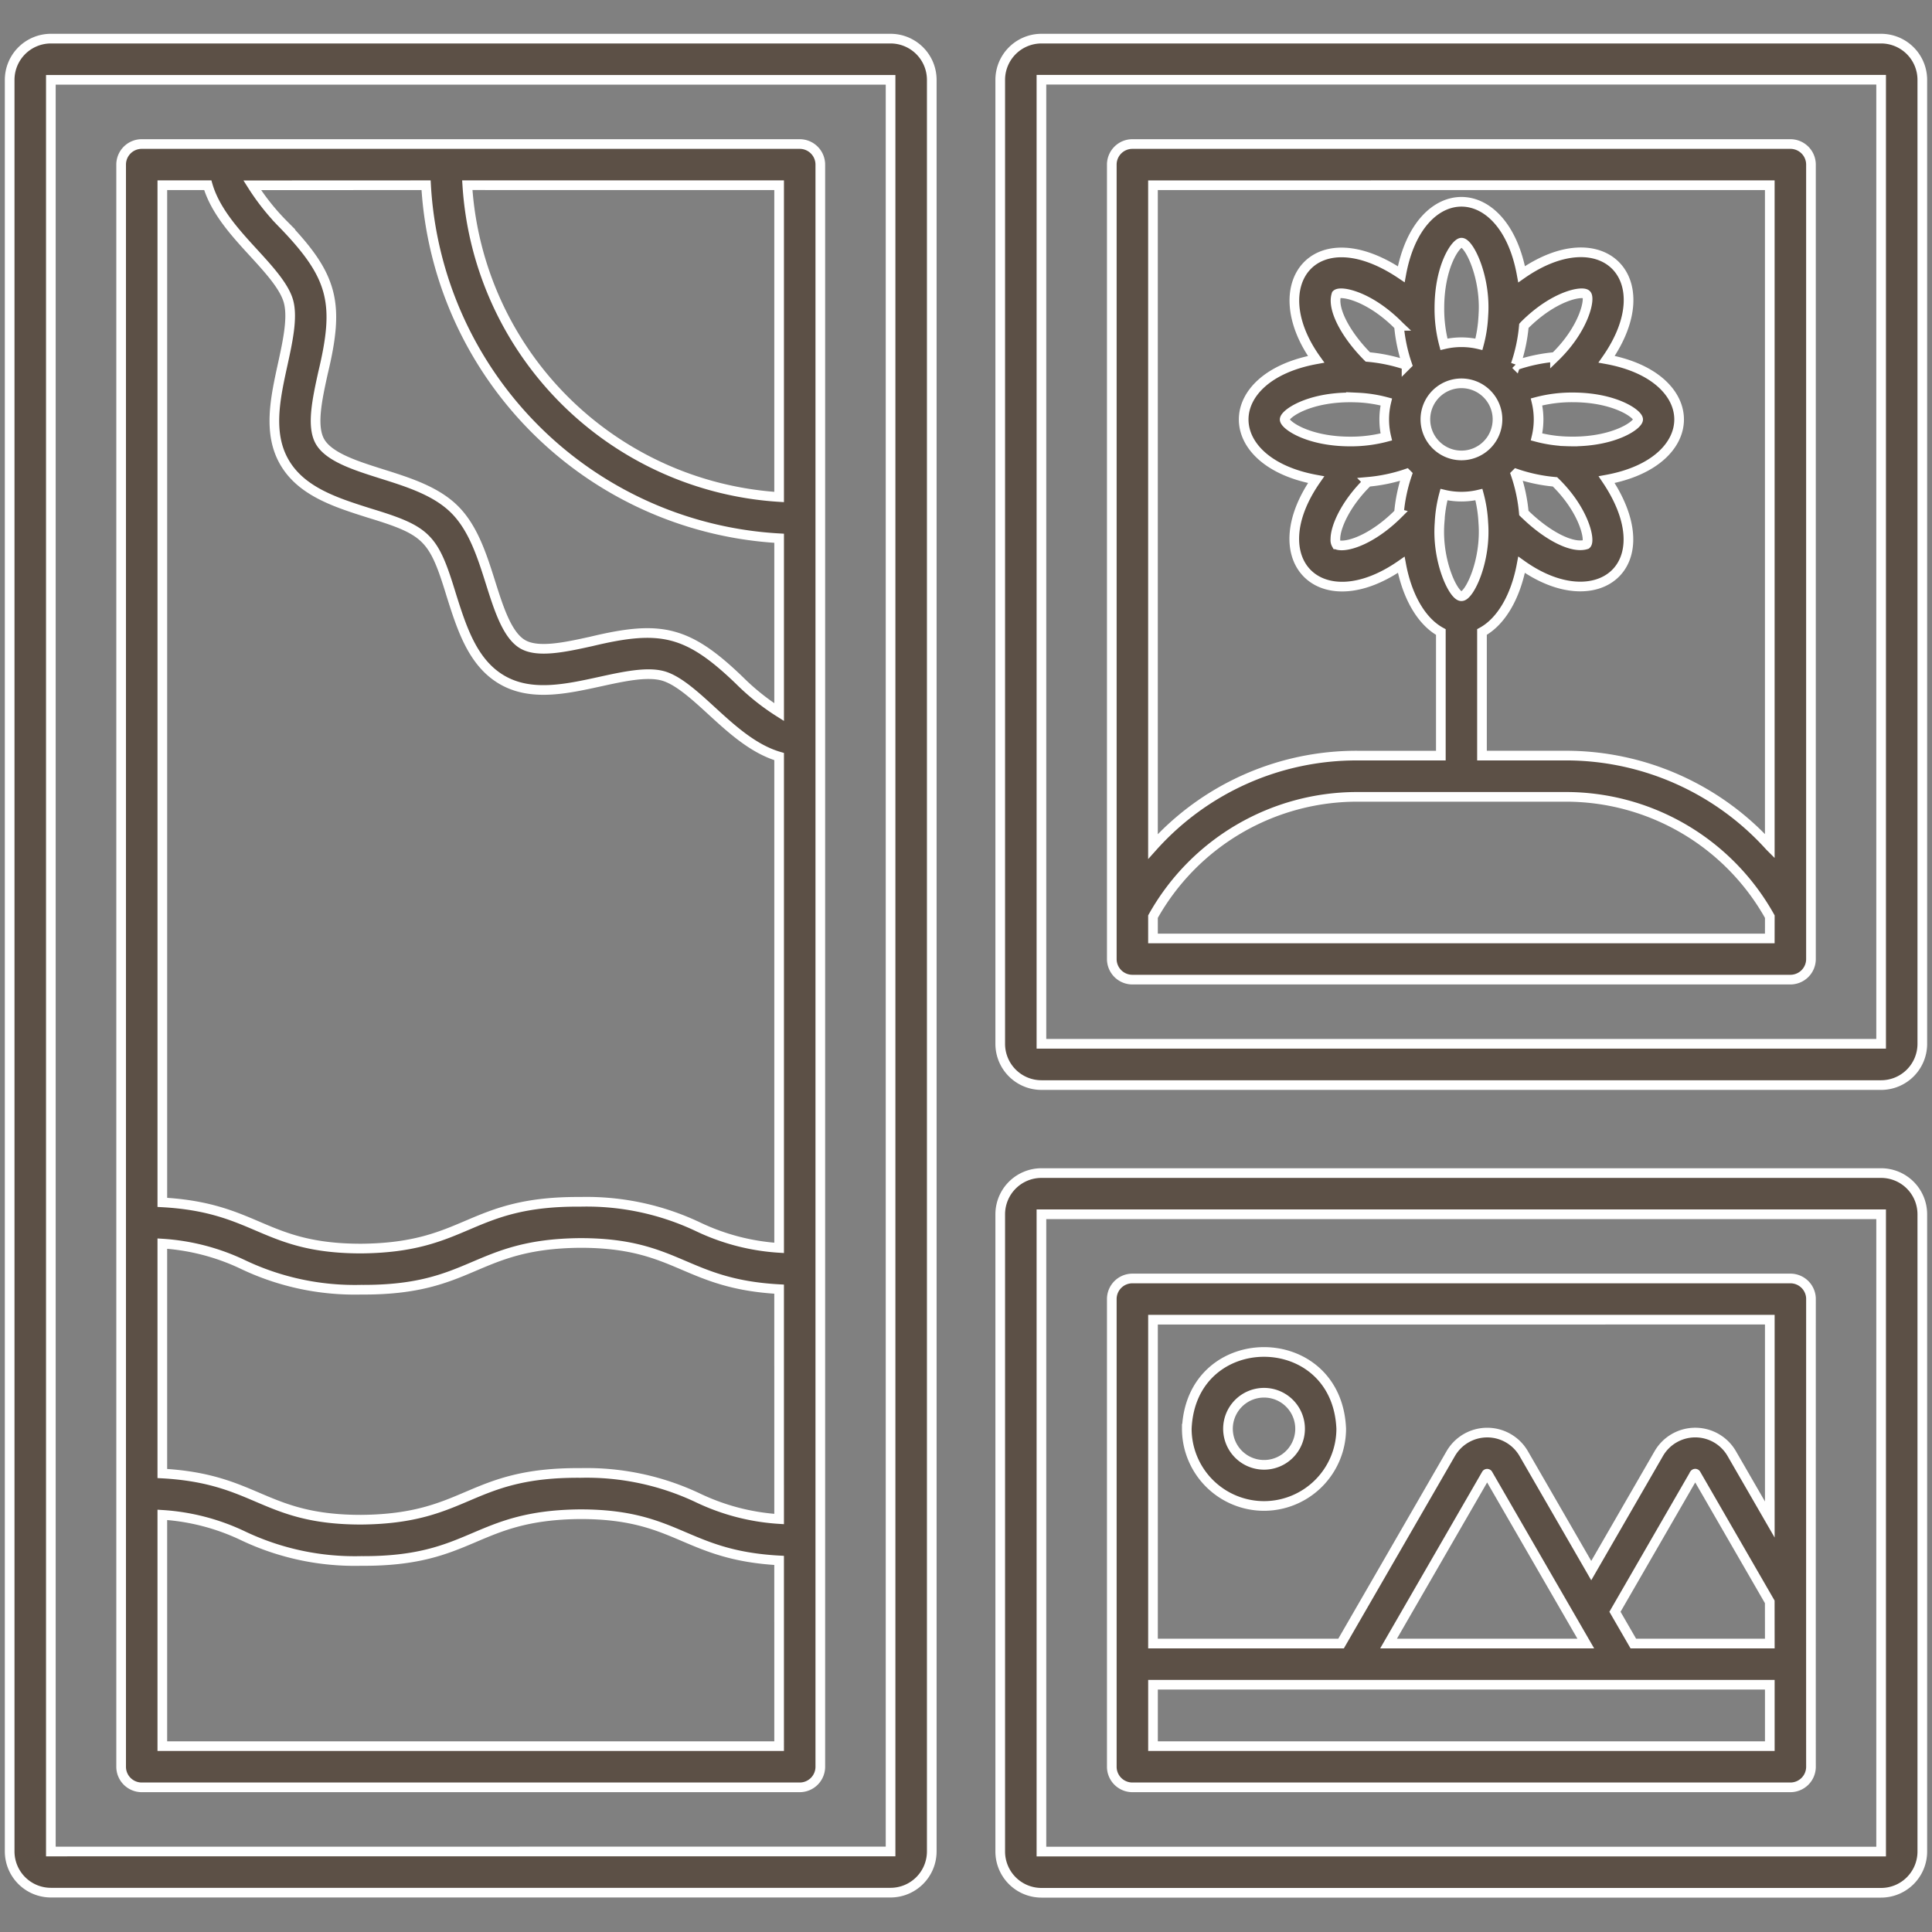 <svg xmlns="http://www.w3.org/2000/svg" xmlns:xlink="http://www.w3.org/1999/xlink" width="200" height="200" viewBox="0 0 200 200">
  <rect x="0" y="0" width="200" height="200" fill="#808080" stroke="none"/>
  <defs>
    <clipPath id="clip-High-End_Selections">
      <rect width="200" height="200"/>
    </clipPath>
  </defs>
  <g id="High-End_Selections" data-name="High-End Selections" clip-path="url(#clip-High-End_Selections)">
    <g id="noun-picture-4006797" transform="translate(-41.349 -71.146)">
      <path id="Path_1948" data-name="Path 1948" d="M133.541,75.145H46.614a4.27,4.27,0,0,0-4.264,4.264v183.4a4.27,4.27,0,0,0,4.264,4.264h86.927a4.27,4.27,0,0,0,4.264-4.264V79.409a4.27,4.27,0,0,0-4.264-4.264ZM46.614,262.814V79.409h86.927l0,183.4Z" transform="translate(0 0)" fill="#5c5046" stroke="#fff" stroke-width="1"/>
      <path id="Path_1949" data-name="Path 1949" d="M710.729,75.145H623.8a4.27,4.27,0,0,0-4.264,4.264v99.8a4.269,4.269,0,0,0,4.264,4.264h86.925a4.267,4.267,0,0,0,4.264-4.264v-99.8a4.269,4.269,0,0,0-4.264-4.264ZM623.8,179.2v-99.8h86.925l0,99.8Z" transform="translate(-474.643)" fill="#5c5046" stroke="#fff" stroke-width="1"/>
      <path id="Path_1950" data-name="Path 1950" d="M754.766,136.56H686.652a2.132,2.132,0,0,0-2.132,2.132v82.236a2.132,2.132,0,0,0,2.132,2.132h68.114a2.131,2.131,0,0,0,2.132-2.132V138.692a2.131,2.131,0,0,0-2.132-2.132Zm-2.132,4.264v68.433a28.42,28.42,0,0,0-21.137-9.389h-8.656V187.076c1.972-1.073,3.475-3.624,4.1-6.96,7.8,5.571,14.8.1,8.805-8.813,10.007-1.826,10-10.641,0-12.464,5.832-8.35-.464-14.625-8.8-8.8-1.825-10-10.64-10-12.463,0-8.922-6-14.38,1.017-8.813,8.806-10,1.829-9.993,10.635,0,12.46-5.815,8.348.48,14.621,8.813,8.813.624,3.339,2.126,5.889,4.1,6.962V199.87H709.92a28.287,28.287,0,0,0-21.137,9.406V140.825Zm-38.45,34c-2.273,2.273-4.591,3.29-5.88,3.29-.35-.008-.489-.07-.53-.111h0a.871.871,0,0,1-.108-.525c-.018-1.279,1.085-3.726,3.358-5.946a17.021,17.021,0,0,0,4.008-.847l.064.064h0a16.985,16.985,0,0,0-.847,4.008c-.023.022-.043.044-.066.067Zm0-19.511c.023.022.042.045.065.067h0a16.982,16.982,0,0,0,.847,4.008l-.063.063a16.979,16.979,0,0,0-4.008-.847c-2.3-2.3-3.737-5.012-3.249-6.473.4-.4,3.313.09,6.408,3.181Zm13.057,0c3.093-3.094,6.006-3.582,6.408-3.181.434.36-.174,3.486-3.248,6.473a17.024,17.024,0,0,0-4.008.847l-.063-.063a16.992,16.992,0,0,0,.849-4.008c.021-.024.04-.047.065-.069Zm0,19.511c-.023-.022-.042-.046-.065-.068a16.916,16.916,0,0,0-.849-4.008l.064-.064a17.019,17.019,0,0,0,4.008.847c3.074,2.99,3.681,6.113,3.247,6.475-1.443.473-4.073-.9-6.4-3.183Zm-10.259-9.756a3.733,3.733,0,1,1,1.094,2.636,3.734,3.734,0,0,1-1.094-2.636Zm15.245,2.283c-.276,0-.549-.008-.822-.019a13.816,13.816,0,0,1-2.916-.453,7.826,7.826,0,0,0,0-3.621,14.278,14.278,0,0,1,3.738-.473c4.375,0,6.78,1.717,6.78,2.285s-2.4,2.281-6.78,2.281Zm-9.248-12.975a13.751,13.751,0,0,1-.455,2.914,7.838,7.838,0,0,0-3.62,0,14.24,14.24,0,0,1-.473-3.737c0-4.375,1.713-6.78,2.281-6.78C721.5,146.736,723.287,150.378,722.978,154.379ZM709.2,162.788c.277,0,.55.008.823.019h0a13.779,13.779,0,0,1,2.912.453,7.827,7.827,0,0,0,0,3.622,14.282,14.282,0,0,1-3.735.472c-4.379,0-6.784-1.714-6.784-2.281s2.405-2.285,6.783-2.285Zm9.25,12.975h0a13.793,13.793,0,0,1,.453-2.913,7.822,7.822,0,0,0,3.621,0,13.744,13.744,0,0,1,.455,2.913c.31,4-1.469,7.638-2.26,7.606h-.01c-.795.031-2.568-3.614-2.258-7.606ZM752.634,218.8h-63.85v-2.26a24.224,24.224,0,0,1,21.137-12.4H731.5a24.175,24.175,0,0,1,21.137,12.4Z" transform="translate(-528.078 -50.504)" fill="#5c5046" stroke="#fff" stroke-width="1"/>
      <path id="Path_1951" data-name="Path 1951" d="M710.729,736.15H623.8a4.269,4.269,0,0,0-4.264,4.264v65.975a4.27,4.27,0,0,0,4.264,4.264h86.925a4.269,4.269,0,0,0,4.264-4.264V740.414a4.267,4.267,0,0,0-4.264-4.264ZM623.8,806.388V740.414h86.925l0,65.975Z" transform="translate(-474.643 -543.567)" fill="#5c5046" stroke="#fff" stroke-width="1"/>
      <path id="Path_1952" data-name="Path 1952" d="M177.546,136.56H109.432a2.132,2.132,0,0,0-2.132,2.132V304.543a2.131,2.131,0,0,0,2.132,2.132h68.114a2.131,2.131,0,0,0,2.132-2.132V138.692a2.133,2.133,0,0,0-2.132-2.132Zm-2.132,4.264V173.1a34.525,34.525,0,0,1-32.279-32.278Zm-36.546,0a38.792,38.792,0,0,0,36.547,36.547v18a23.975,23.975,0,0,1-4.087-3.262c-5.413-5.226-8.217-5.769-15.357-4.059-2.716.6-5.524,1.209-7.093.3-1.615-.935-2.491-3.707-3.338-6.387-.874-2.766-1.779-5.626-3.706-7.556s-4.789-2.83-7.554-3.7c-2.681-.847-5.453-1.723-6.388-3.339-.908-1.569-.294-4.377.3-7.093,1.729-7.2,1.124-9.978-4.059-15.357a24.04,24.04,0,0,1-3.262-4.086Zm-22.6,0c.772,2.653,2.843,4.92,4.72,6.967,1.584,1.729,3.223,3.517,3.641,5.083.448,1.677-.085,4.12-.6,6.481-.768,3.51-1.563,7.14.174,10.141,1.763,3.047,5.337,4.176,8.792,5.268,5.982,1.82,6.66,2.506,8.48,8.48,1.092,3.454,2.222,7.029,5.268,8.792,3,1.737,6.63.942,10.141.174,2.362-.517,4.8-1.052,6.481-.6,1.565.418,3.353,2.056,5.082,3.641,2.047,1.876,4.314,3.948,6.968,4.719v50.862a22.788,22.788,0,0,1-8.387-2.18,26.909,26.909,0,0,0-12.187-2.59c-11.586-.083-11.645,4.752-22.706,4.839-10.11,0-10.756-4.242-20.57-4.782V140.823ZM175.414,278.9a22.789,22.789,0,0,1-8.387-2.18,26.909,26.909,0,0,0-12.187-2.59c-11.586-.083-11.645,4.752-22.706,4.839-10.11,0-10.756-4.242-20.57-4.782v-23.8a22.7,22.7,0,0,1,8.382,2.183,26.908,26.908,0,0,0,12.187,2.59c11.589.085,11.647-4.751,22.706-4.839,10.112,0,10.758,4.243,20.574,4.782Zm0,23.509h-63.85V278.467a22.674,22.674,0,0,1,8.382,2.182,26.907,26.907,0,0,0,12.187,2.591c11.589.085,11.647-4.751,22.706-4.839,10.112,0,10.758,4.243,20.574,4.782Z" transform="translate(-53.411 -50.504)" fill="#5c5046" stroke="#fff" stroke-width="1"/>
      <path id="Path_1953" data-name="Path 1953" d="M736.214,856.308a8,8,0,0,0,7.993-7.993c-.439-10.6-15.549-10.6-15.986,0a8,8,0,0,0,7.993,7.993Zm0-11.722a3.732,3.732,0,1,1-2.636,1.093,3.733,3.733,0,0,1,2.636-1.093Z" transform="translate(-564.015 -629.265)" fill="#5c5046" stroke="#fff" stroke-width="1"/>
      <path id="Path_1954" data-name="Path 1954" d="M756.9,799.7a2.131,2.131,0,0,0-2.132-2.132H686.652a2.132,2.132,0,0,0-2.132,2.132v48.414a2.131,2.131,0,0,0,2.132,2.132h68.115a2.131,2.131,0,0,0,2.132-2.132c-.006-6.975,0-40.742,0-48.414Zm-25.881,39.923h21.617v6.358H688.786v-6.357Zm21.617-4.264H738.508l-1.9-3.287,8.234-14.261a.094.094,0,0,1,.074-.036.093.093,0,0,1,.074.036l7.641,13.235Zm-19.049,0H713.17L723.3,817.815a.1.1,0,0,1,.15,0Zm19.049-33.527v20.689l-3.948-6.839a4.364,4.364,0,0,0-7.536,0l-7,12.128-7-12.128a4.365,4.365,0,0,0-7.535,0l-11.363,19.678H688.785V801.835Z" transform="translate(-528.078 -594.075)" fill="#5c5046" stroke="#fff" stroke-width="1"/>
    </g>
  </g>
</svg>

